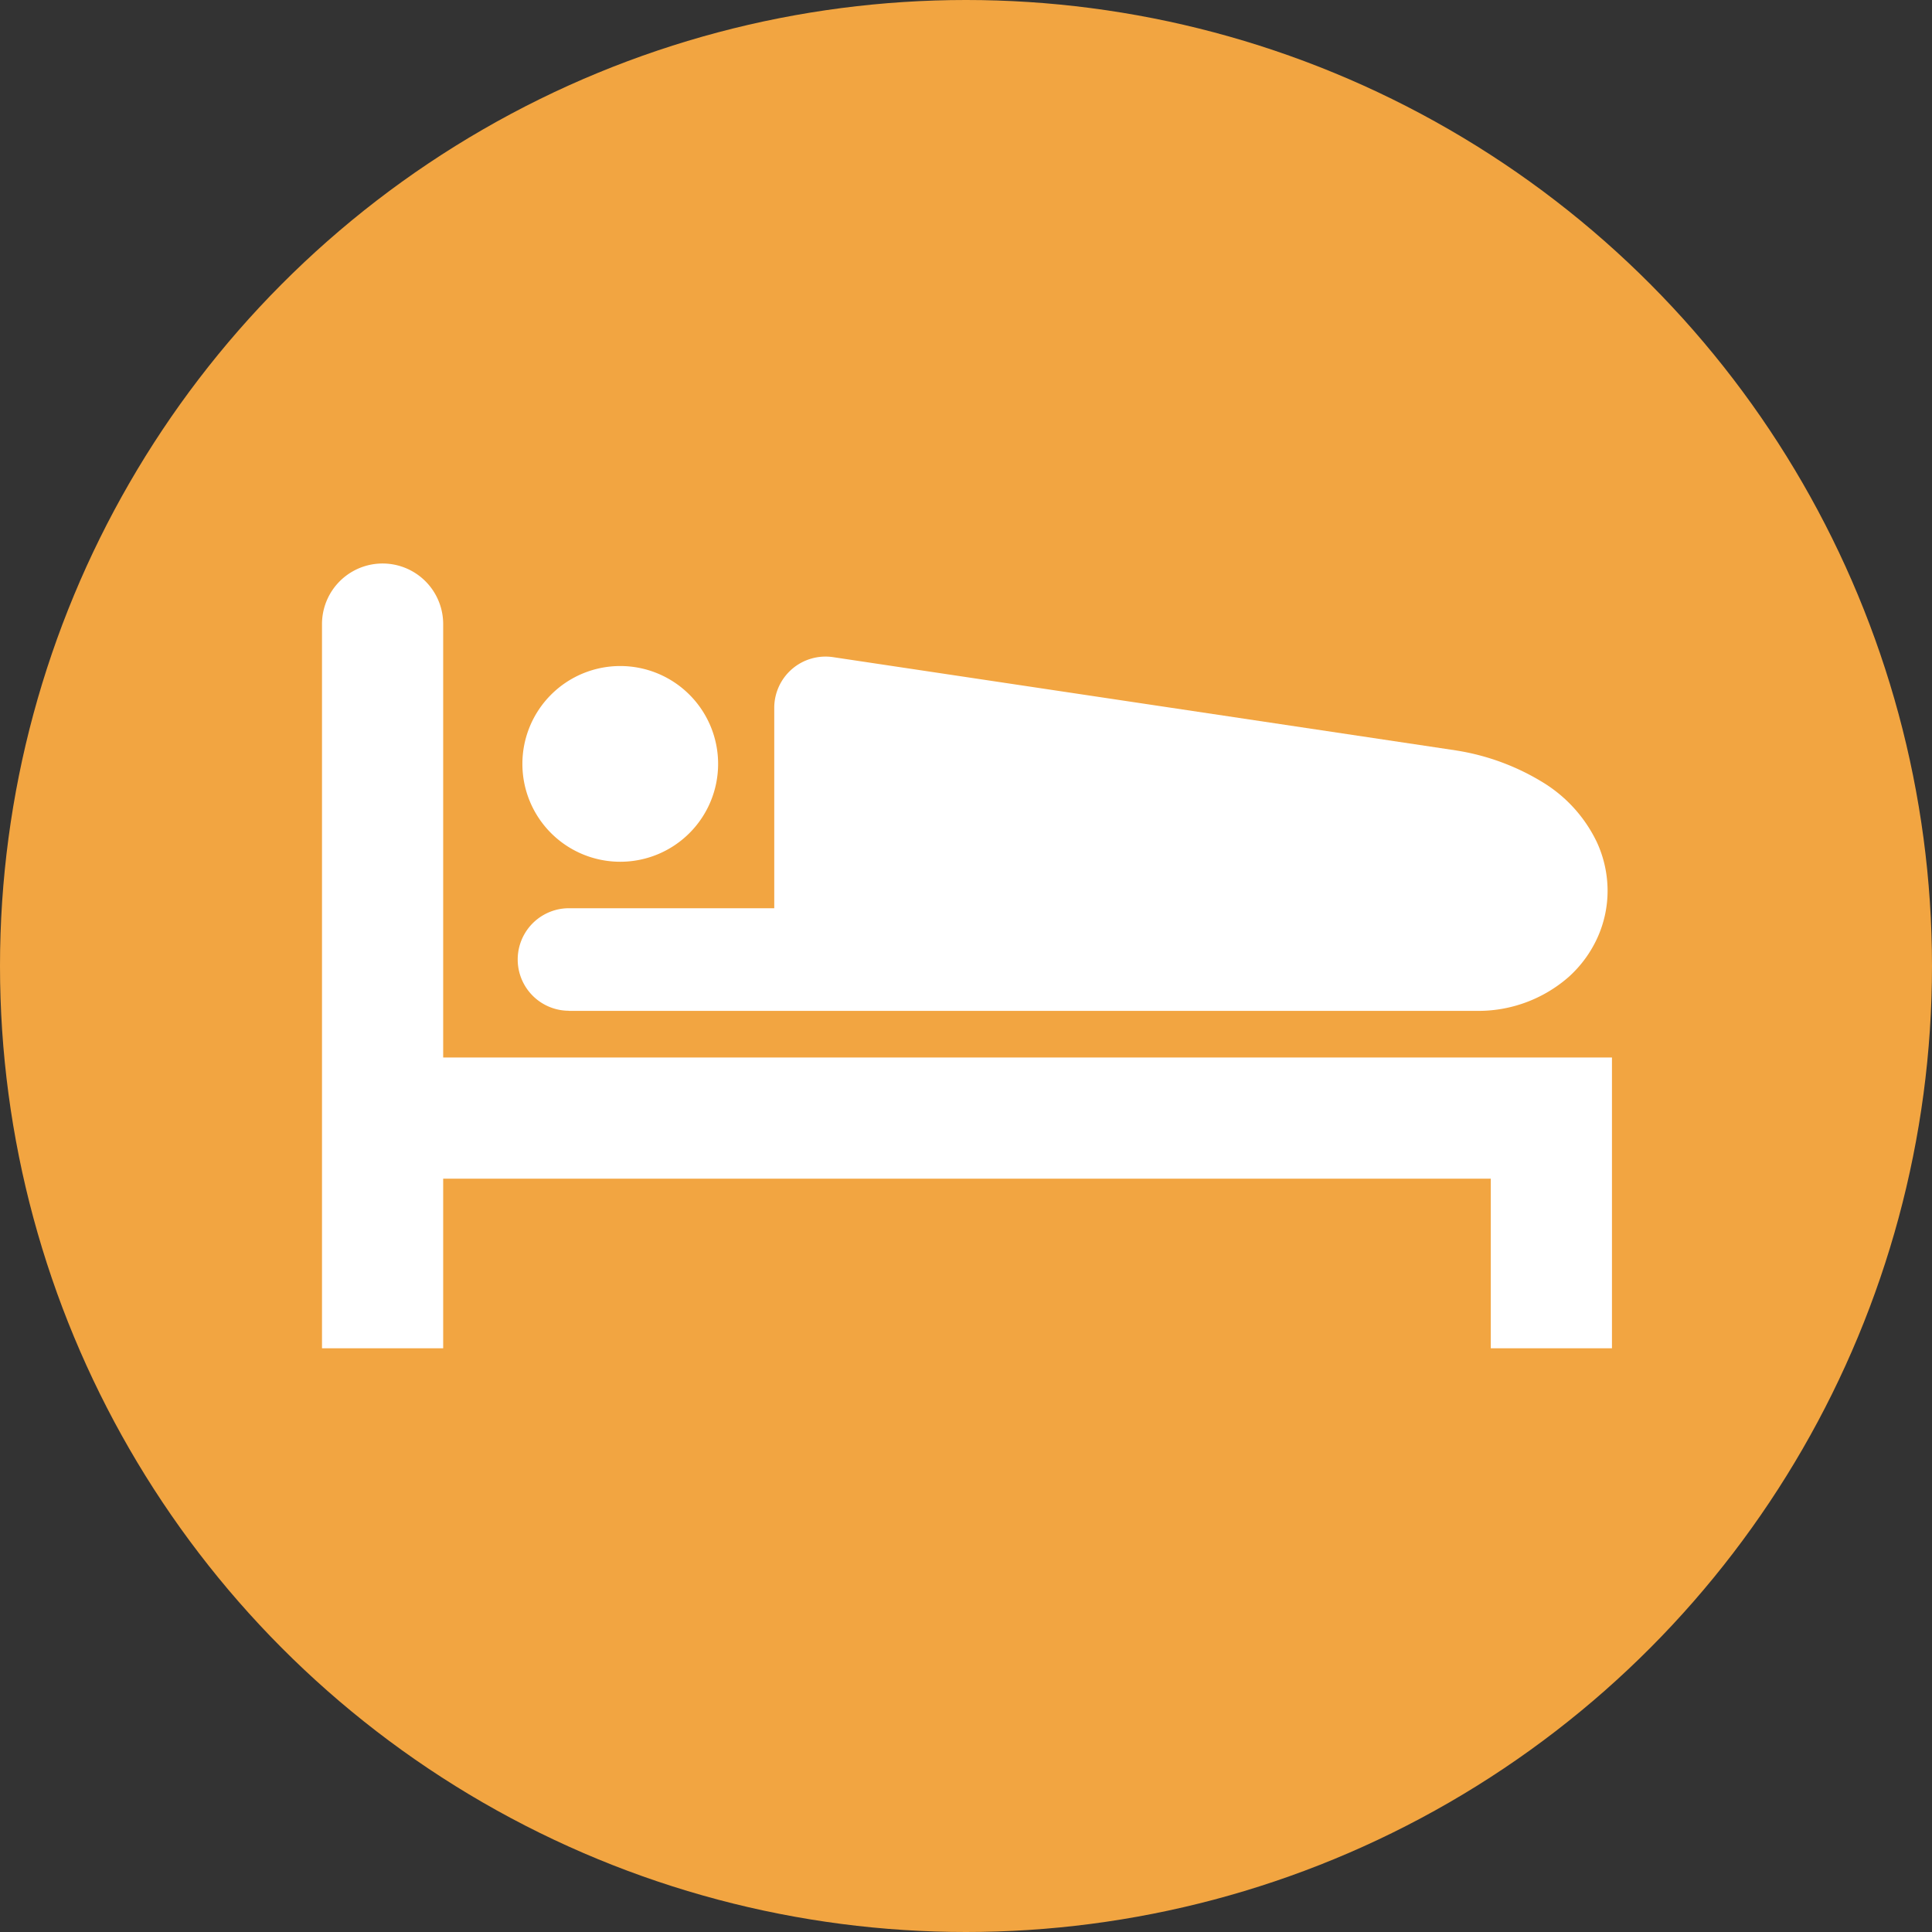 <svg xmlns="http://www.w3.org/2000/svg" width="72" height="72" viewBox="0 0 72 72">
  <rect x="0" y="0" width="72" height="72" fill="#333333" stroke="none"/>
  <g id="icon_hospitalization" transform="translate(-1077 -2367)">
    <circle id="楕円形_17" data-name="楕円形 17" cx="36" cy="36" r="36" transform="translate(1077 2367)" fill="#f2a541"/>
    <g id="宿泊アイコン2" transform="translate(1089 2287.74)">
      <path id="パス_80" data-name="パス 80" d="M83.18,148.246a3.647,3.647,0,1,0-3.647-3.647A3.647,3.647,0,0,0,83.18,148.246Z" transform="translate(-72.065 -36.871)" fill="#fff"/>
      <path id="パス_81" data-name="パス 81" d="M79.594,150.45h33.8a5.108,5.108,0,0,0,3.464-1.271,4.435,4.435,0,0,0,1.057-1.44,4.243,4.243,0,0,0,.385-1.761,4.338,4.338,0,0,0-.4-1.816,5.28,5.28,0,0,0-1.967-2.2,8.779,8.779,0,0,0-3.236-1.21l-.06-.01-23.2-3.474a1.911,1.911,0,0,0-2.193,1.89v7.467H79.594a1.91,1.91,0,0,0,0,3.821Z" transform="translate(-70.39 -33.518)" fill="#fff"/>
      <path id="パス_82" data-name="パス 82" d="M4.516,118.669V102.518a2.258,2.258,0,1,0-4.516,0v26.988H4.516v-6.321H43.557v6.321h4.516V118.669Z" fill="#fff"/>
    </g>
  </g>
</svg>
